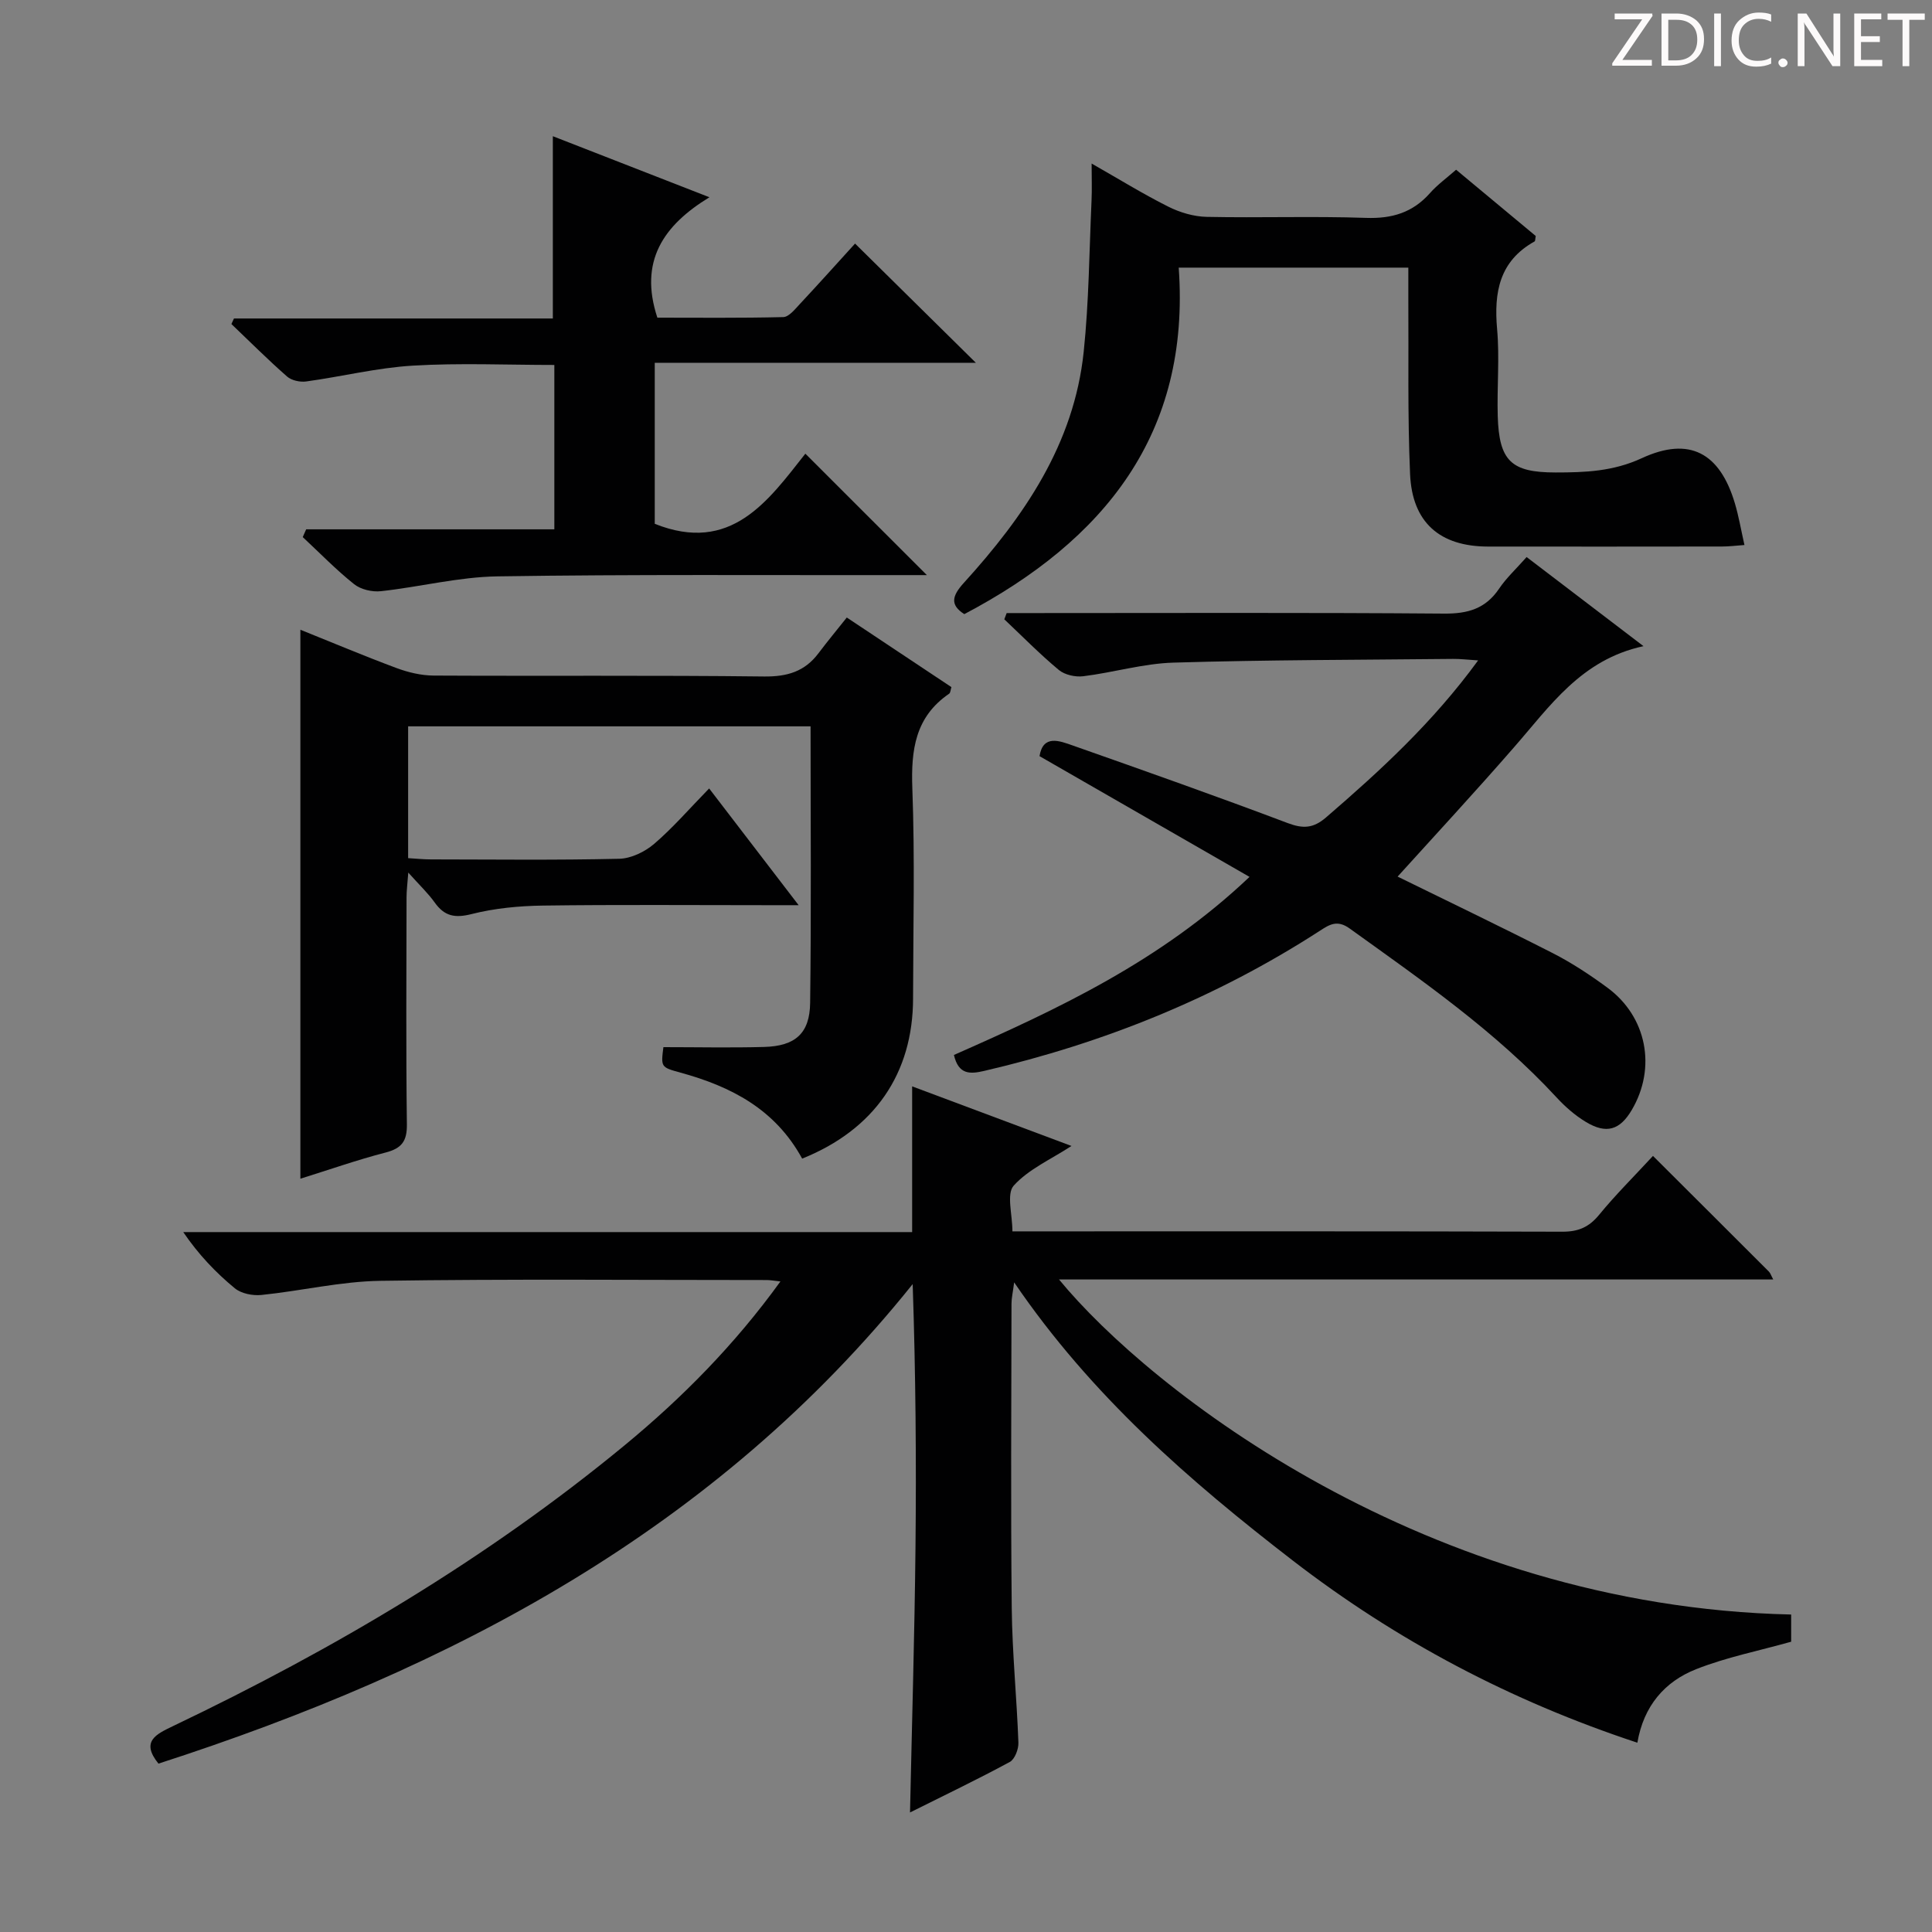 <svg enable-background="new 0 0 400 400" viewBox="0 0 400 400" xmlns="http://www.w3.org/2000/svg"><rect x="0" y="0" width="400" height="400" fill="#808080" stroke="none"/><g fill="#fcfafa"><path d="m342.2 3.2-6.3 9.2h6.1v1.2h-8.2v-.5l6.2-9.1h-5.7v-1.2h7.8v.4z"/><path d="m344 13.7v-10.9h3.1c1.6 0 3 .5 4.1 1.4 1.1 1 1.6 2.2 1.6 3.9s-.5 3-1.6 4-2.5 1.5-4.2 1.5h-3zm1.4-9.6v8.4h1.6c1.4 0 2.5-.4 3.2-1.1.8-.8 1.2-1.8 1.2-3.2s-.4-2.4-1.2-3.1-1.8-1-3.1-1z"/><path d="m356.3 2.8v10.9h-1.4v-10.9z"/><path d="m366.6 13.2c-.8.4-1.8.6-3 .6-1.6 0-2.8-.5-3.7-1.5s-1.4-2.3-1.4-3.9c0-1.7.5-3.2 1.6-4.2s2.4-1.6 4-1.6c1 0 1.9.1 2.6.4v1.5c-.8-.4-1.6-.6-2.6-.6-1.2 0-2.2.4-3 1.2s-1.1 1.9-1.1 3.3c0 1.3.4 2.3 1.1 3.1s1.6 1.1 2.8 1.1c1.1 0 2-.2 2.8-.7v1.3z"/><path d="m368.2 13c0-.3.1-.5.3-.6.2-.2.4-.3.6-.3.3 0 .5.1.7.3s.3.4.3.6-.1.5-.3.6c-.2.2-.4.3-.7.3s-.5-.1-.6-.3c-.2-.2-.3-.4-.3-.6z"/><path d="m381.1 13.7h-1.7l-5.5-8.4c-.2-.2-.3-.5-.4-.7 0 .2.1.8.1 1.5v7.6h-1.4v-10.9h1.8l5.3 8.3c.3.4.4.6.4.8 0-.3-.1-.8-.1-1.6v-7.5h1.4v10.9z"/><path d="m389.7 13.7h-5.8v-10.9h5.6v1.2h-4.2v3.5h3.9v1.2h-3.9v3.7h4.4z"/><path d="m398.4 4.1h-3.1v9.6h-1.4v-9.6h-3.1v-1.3h7.7v1.3z"/></g><path d="m342.23 239.32c8.21 8.19 16.12 16.06 24 23.95.31.31.44.78.9 1.63-49.44 0-98.5 0-147.87 0 18.76 22.86 76.07 67.7 151.58 69.37v5.63c-6.75 1.9-13.44 3.22-19.68 5.69-6.47 2.55-10.86 7.58-12.16 15.22-26.21-8.65-49.87-21.16-71.31-37.69-21.39-16.5-41.74-34.15-57.72-57.62-.27 2.1-.55 3.27-.55 4.43-.03 21-.17 41.99.05 62.99.1 9.29 1.04 18.58 1.38 27.87.05 1.35-.75 3.45-1.79 4.01-6.7 3.62-13.58 6.92-20.65 10.45.4-18.59.94-36.65 1.13-54.71.19-18.09.04-36.19-.58-54.68-40.9 51-95.58 79.7-156.15 99.28-3.75-4.63-.46-6.1 3.05-7.79 33.29-15.9 64.89-34.57 93.43-58.09 11.93-9.84 22.79-20.81 32.29-33.95-1.34-.14-2.08-.29-2.82-.29-26.66 0-53.33-.24-79.98.16-8.23.12-16.42 2.09-24.66 2.93-1.8.18-4.17-.28-5.51-1.39-3.94-3.25-7.5-6.97-10.67-11.63h150.91c0-10.32 0-20.03 0-30.17 10.77 4.03 21.82 8.17 32.99 12.34-4.25 2.77-8.88 4.8-11.96 8.21-1.54 1.72-.27 5.97-.27 9.47h5.39c36.16 0 72.32-.04 108.48.07 3.32.01 5.52-.95 7.62-3.52 3.36-4.1 7.14-7.85 11.13-12.17z" fill="#010102"/><path d="m166.08 239.88c-5.62-10.28-14.77-14.94-25.18-17.8-4.08-1.12-4.07-1.14-3.55-5.28 7 0 13.94.15 20.87-.04 6.4-.18 9.43-2.77 9.51-9.12.25-18.96.09-37.93.09-57.26-27.9 0-55.44 0-83.32 0v27.29c1.56.09 3.14.26 4.73.26 12.99.02 25.99.17 38.98-.13 2.46-.06 5.3-1.44 7.22-3.08 3.9-3.34 7.28-7.27 11.39-11.48 6.12 7.98 11.91 15.53 18.53 24.17-3 0-4.73 0-6.47 0-15.49 0-30.99-.13-46.48.08-4.94.07-10 .55-14.77 1.76-3.45.87-5.59.45-7.61-2.37-1.41-1.98-3.21-3.67-5.49-6.22-.17 2.33-.36 3.73-.36 5.12-.02 15.66-.13 31.32.07 46.98.05 3.51-1.06 4.99-4.41 5.86-5.92 1.53-11.7 3.57-17.64 5.42 0-37.9 0-75.43 0-113.66 6.58 2.64 13.19 5.43 19.9 7.93 2.42.9 5.1 1.54 7.67 1.56 22.82.12 45.65-.08 68.47.19 4.75.05 8.37-1.02 11.21-4.79 1.9-2.52 3.92-4.95 5.88-7.42 8.03 5.34 14.8 9.85 21.66 14.41-.18.54-.18 1.17-.48 1.37-7.03 4.81-7.9 11.65-7.61 19.59.54 14.47.17 28.98.15 43.48-.01 15.55-7.99 27.17-22.96 33.18z" fill="#010102"/><path d="m289.36 181.49c9.48 4.66 20.84 10.1 32.07 15.82 3.98 2.03 7.77 4.53 11.37 7.18 8.18 6.02 10.18 16.6 5.04 25.32-2.46 4.17-5.26 5.04-9.51 2.47-2.24-1.35-4.3-3.16-6.08-5.09-12.64-13.68-27.84-24.19-42.84-34.97-2.55-1.83-4.16-.81-6.15.49-21.41 13.85-44.69 23.24-69.49 29.01-2.93.68-5.32.81-6.27-3.3 21.39-9.45 42.73-19.34 61.2-36.87-14.78-8.5-29.04-16.7-43.48-25 .74-4.52 4.12-3.18 6.92-2.19 14.86 5.23 29.71 10.48 44.44 16.04 3.2 1.21 5.33 1.11 7.95-1.15 11.23-9.68 22.12-19.66 31.5-32.52-2.19-.14-3.7-.33-5.21-.31-19.3.2-38.61.19-57.91.77-6.23.19-12.4 2.05-18.64 2.82-1.63.2-3.82-.28-5.05-1.3-3.94-3.28-7.55-6.96-11.29-10.49.16-.43.33-.86.49-1.29h5.12c28.48 0 56.97-.12 85.45.11 4.93.04 8.6-1.02 11.4-5.19 1.47-2.18 3.46-4.01 5.68-6.52 7.8 5.95 15.54 11.84 24.2 18.45-12.95 2.79-19.39 12.48-26.88 21.02-7.96 9.14-16.21 18.05-24.03 26.69z" fill="#010102"/><path d="m63.39 109.59h51.38c0-11.52 0-22.46 0-34.03-9.79 0-19.57-.44-29.29.14-7.4.44-14.72 2.27-22.1 3.28-1.27.17-3.02-.21-3.94-1.02-3.97-3.48-7.7-7.22-11.53-10.87.18-.38.35-.77.53-1.15h66.02c0-12.86 0-25.1 0-37.74 10.29 4.01 20.73 8.08 32.42 12.64-9.53 5.81-14.63 13.24-10.78 24.93 8.25 0 17.17.1 26.07-.12 1.15-.03 2.39-1.59 3.38-2.65 3.97-4.25 7.85-8.58 11.48-12.57 8.21 8.1 16.35 16.14 25.01 24.68-22.19 0-44.14 0-66.48 0v33.34c15.8 6.31 23.49-4.78 31.18-14.52 8.48 8.47 16.57 16.57 25.16 25.14-1.62 0-3.27 0-4.93 0-27.98.04-55.97-.17-83.95.26-8.06.12-16.08 2.19-24.15 3.07-1.81.2-4.17-.35-5.55-1.45-3.75-2.99-7.12-6.47-10.64-9.75.23-.55.47-1.08.71-1.61z" fill="#010102"/><path d="m244.04 55.41c2.47 34.42-15.42 56.48-44.39 71.74-2.99-1.9-2.56-3.76-.12-6.45 12.49-13.75 22.85-28.78 24.84-47.88 1.08-10.36 1.15-20.83 1.62-31.25.11-2.32.02-4.66.02-7.71 5.54 3.15 10.58 6.27 15.86 8.92 2.41 1.21 5.27 2.06 7.95 2.12 10.99.23 22-.17 32.99.21 5.4.19 9.67-1.09 13.25-5.13 1.52-1.72 3.43-3.1 5.41-4.84 5.66 4.71 11.13 9.26 16.49 13.72-.12.58-.08 1.04-.25 1.13-7.28 4.06-8.43 10.52-7.75 18.15.53 5.95-.04 11.99.13 17.98.27 9.33 2.79 11.7 11.97 11.7 6.11 0 11.92-.21 17.86-2.96 9.89-4.57 16.15-1.09 19.26 9.32.8 2.68 1.27 5.46 1.99 8.66-1.78.13-3.2.31-4.62.31-16.16.02-32.33.03-48.49.01-9.95-.02-15.69-4.97-16.12-15.02-.53-12.14-.28-24.32-.36-36.48-.01-1.97 0-3.94 0-6.25-15.71 0-30.95 0-47.54 0z" fill="#010102"/></svg>